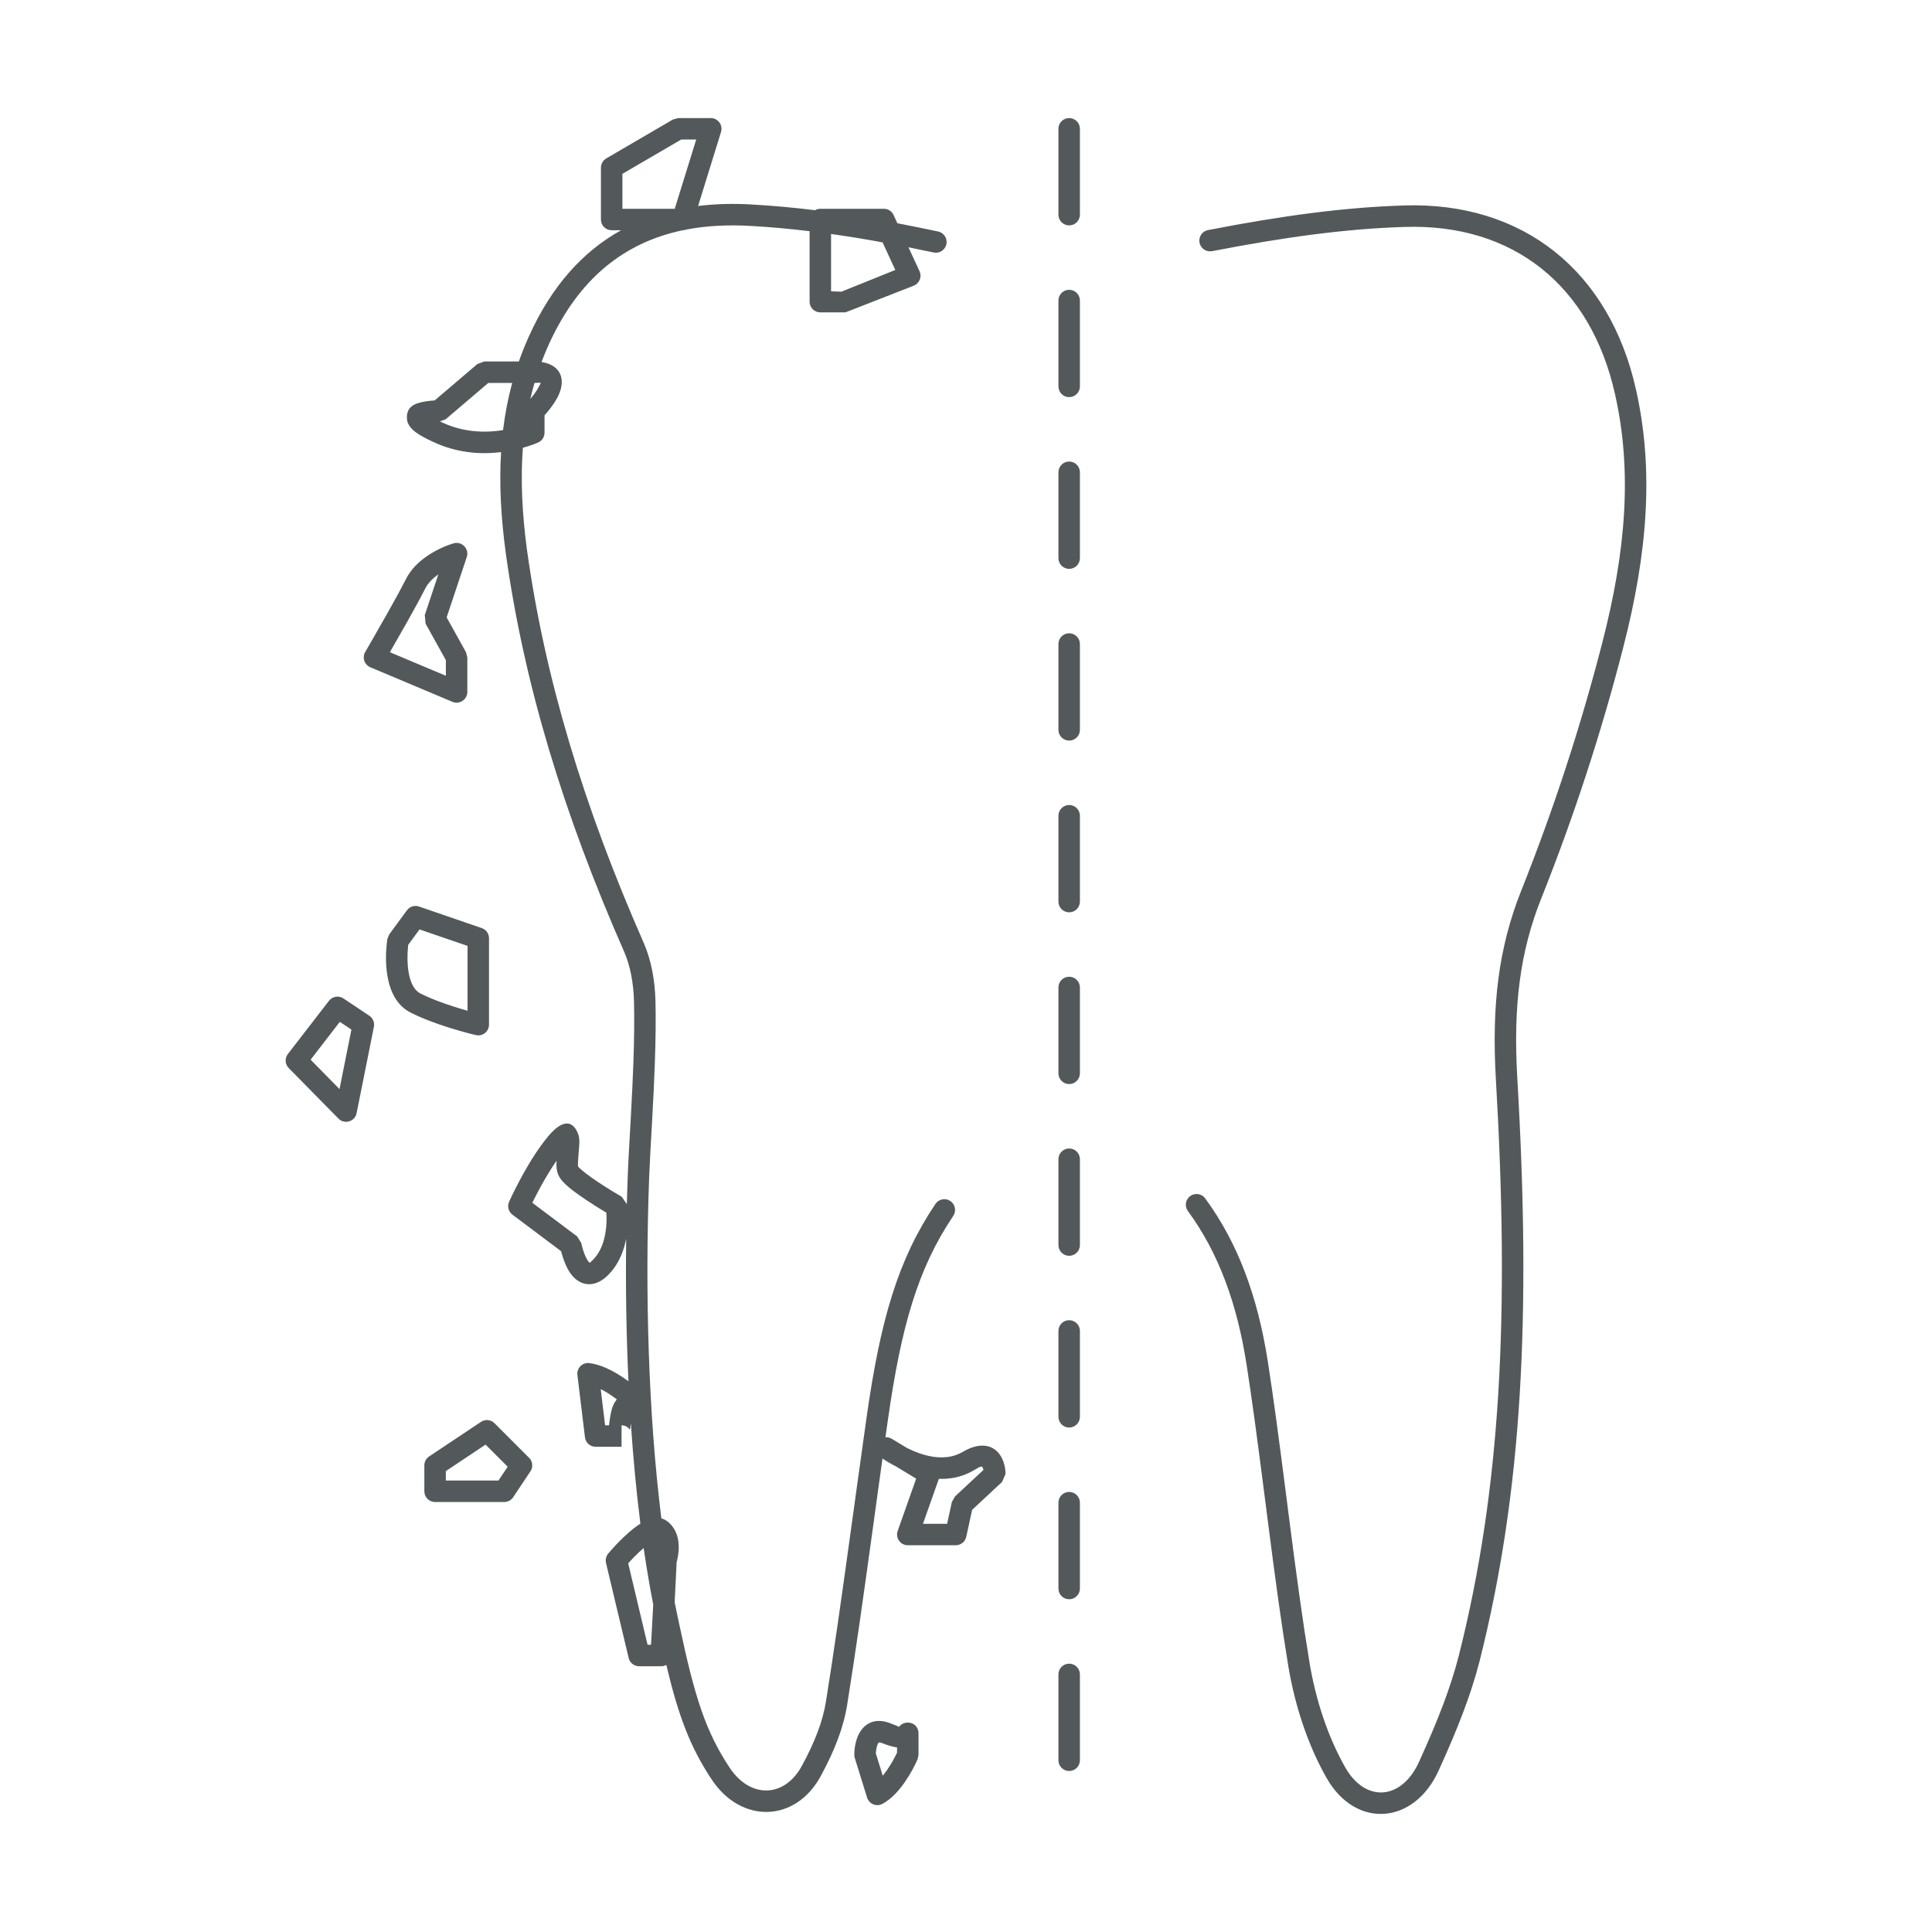 <svg xmlns="http://www.w3.org/2000/svg" viewBox="0 0 45 45">
  <g fill="none" fill-rule="evenodd">
    <path fill="#53585B" fill-rule="nonzero" d="M24.653,3 L24.653,5 C24.653,5.138 24.765,5.25 24.903,5.25 C25.041,5.25 25.153,5.138 25.153,5 L25.153,3 C25.153,2.862 25.041,2.75 24.903,2.75 C24.765,2.75 24.653,2.862 24.653,3 Z M24.653,7 L24.653,9 C24.653,9.138 24.765,9.25 24.903,9.25 C25.041,9.25 25.153,9.138 25.153,9 L25.153,7 C25.153,6.862 25.041,6.75 24.903,6.75 C24.765,6.75 24.653,6.862 24.653,7 Z M24.653,11 L24.653,13 C24.653,13.138 24.765,13.25 24.903,13.25 C25.041,13.25 25.153,13.138 25.153,13 L25.153,11 C25.153,10.862 25.041,10.75 24.903,10.75 C24.765,10.75 24.653,10.862 24.653,11 Z M24.653,15 L24.653,17 C24.653,17.138 24.765,17.25 24.903,17.25 C25.041,17.25 25.153,17.138 25.153,17 L25.153,15 C25.153,14.862 25.041,14.75 24.903,14.75 C24.765,14.75 24.653,14.862 24.653,15 Z M24.653,19 L24.653,21 C24.653,21.138 24.765,21.25 24.903,21.25 C25.041,21.25 25.153,21.138 25.153,21 L25.153,19 C25.153,18.862 25.041,18.75 24.903,18.75 C24.765,18.75 24.653,18.862 24.653,19 Z M24.653,23 L24.653,25 C24.653,25.138 24.765,25.25 24.903,25.25 C25.041,25.25 25.153,25.138 25.153,25 L25.153,23 C25.153,22.862 25.041,22.75 24.903,22.75 C24.765,22.75 24.653,22.862 24.653,23 Z M24.653,27 L24.653,29 C24.653,29.138 24.765,29.25 24.903,29.25 C25.041,29.25 25.153,29.138 25.153,29 L25.153,27 C25.153,26.862 25.041,26.75 24.903,26.75 C24.765,26.75 24.653,26.862 24.653,27 Z M24.653,31 L24.653,33 C24.653,33.138 24.765,33.25 24.903,33.25 C25.041,33.25 25.153,33.138 25.153,33 L25.153,31 C25.153,30.862 25.041,30.75 24.903,30.75 C24.765,30.75 24.653,30.862 24.653,31 Z M24.653,35 L24.653,37 C24.653,37.138 24.765,37.25 24.903,37.25 C25.041,37.25 25.153,37.138 25.153,37 L25.153,35 C25.153,34.862 25.041,34.75 24.903,34.75 C24.765,34.75 24.653,34.862 24.653,35 Z M20.555,33.971 C20.523,34.201 20.488,34.45 20.449,34.733 C20.416,34.971 20.416,34.971 20.384,35.21 C20.075,37.45 19.932,38.453 19.734,39.697 C19.652,40.225 19.441,40.772 19.123,41.356 C18.539,42.452 17.267,42.487 16.578,41.45 C16.08,40.699 15.806,39.984 15.52,38.78 C15.484,38.799 15.444,38.81 15.401,38.81 L14.886,38.81 C14.77,38.81 14.669,38.73 14.643,38.618 L14.115,36.404 C14.097,36.327 14.116,36.246 14.167,36.185 C14.249,36.086 14.381,35.941 14.535,35.795 C14.617,35.718 14.696,35.649 14.773,35.589 C14.822,35.552 14.869,35.518 14.916,35.488 C14.821,34.74 14.748,33.956 14.694,33.153 C14.677,33.263 14.675,33.311 14.669,33.301 C14.632,33.239 14.558,33.198 14.477,33.198 L14.477,33.698 L13.873,33.698 C13.747,33.698 13.64,33.604 13.625,33.478 L13.449,32.027 C13.429,31.867 13.564,31.731 13.725,31.749 C13.94,31.773 14.263,31.893 14.638,32.173 C14.587,31.08 14.57,29.962 14.585,28.854 C14.572,28.92 14.555,28.986 14.536,29.052 C14.462,29.3 14.343,29.517 14.17,29.692 C13.957,29.908 13.715,29.972 13.496,29.852 C13.346,29.769 13.243,29.621 13.162,29.426 C13.121,29.325 13.09,29.227 13.07,29.143 L11.937,28.293 C11.84,28.221 11.811,28.092 11.86,27.987 C11.867,27.971 11.876,27.957 11.887,27.943 C11.969,27.832 12.126,27.81 12.237,27.893 L12.399,28.015 C12.361,28.093 12.333,28.155 12.315,28.194 C12.259,28.321 12.111,28.377 11.985,28.321 C11.969,28.314 11.954,28.306 11.941,28.296 C11.846,28.228 11.809,28.102 11.858,27.991 L11.863,27.98 C11.892,27.916 11.941,27.812 12.007,27.681 C12.124,27.45 12.252,27.219 12.387,27.002 C12.515,26.796 12.645,26.614 12.774,26.46 C13.028,26.157 13.298,26.028 13.453,26.38 C13.503,26.495 13.502,26.574 13.476,26.879 L13.474,26.901 C13.46,27.066 13.459,27.159 13.464,27.17 C13.471,27.187 13.595,27.298 13.775,27.426 C13.823,27.46 13.875,27.496 13.93,27.533 C14.138,27.671 14.346,27.797 14.483,27.876 L14.6,28.046 C14.606,27.831 14.613,27.616 14.621,27.402 C14.627,27.23 14.637,27.033 14.651,26.771 C14.659,26.632 14.687,26.12 14.692,26.043 C14.721,25.521 14.739,25.135 14.753,24.753 C14.772,24.212 14.777,23.741 14.767,23.325 C14.756,22.899 14.68,22.495 14.54,22.173 C13.124,18.954 12.203,15.924 11.78,12.88 C11.666,12.036 11.626,11.259 11.671,10.53 C11.155,10.594 10.625,10.537 10.116,10.305 C9.679,10.107 9.477,9.954 9.477,9.724 C9.477,9.469 9.653,9.389 9.936,9.346 C10.002,9.336 10.067,9.33 10.124,9.327 L11.119,8.479 L11.281,8.419 L12.085,8.419 C12.158,8.211 12.241,8.007 12.333,7.804 C12.852,6.664 13.571,5.86 14.466,5.363 L14.247,5.363 C14.109,5.363 13.997,5.252 13.997,5.113 L13.997,3.906 C13.997,3.817 14.044,3.735 14.121,3.69 L15.673,2.784 L15.799,2.75 L16.555,2.75 C16.723,2.75 16.843,2.913 16.794,3.074 L16.26,4.798 C16.661,4.748 17.084,4.737 17.527,4.764 C18.003,4.791 18.485,4.835 18.983,4.896 C19.019,4.875 19.062,4.863 19.107,4.863 L20.587,4.863 C20.684,4.863 20.773,4.92 20.814,5.009 L20.902,5.2 C21.21,5.259 21.526,5.323 21.851,5.392 C21.986,5.421 22.072,5.554 22.043,5.689 C22.014,5.824 21.881,5.91 21.746,5.881 C21.548,5.839 21.352,5.798 21.16,5.76 L21.418,6.317 C21.477,6.447 21.417,6.6 21.284,6.654 L19.692,7.276 L19.107,7.276 C18.969,7.276 18.857,7.164 18.857,7.026 L18.857,5.385 C18.392,5.329 17.942,5.288 17.498,5.263 C16.96,5.231 16.458,5.257 15.994,5.345 C15.965,5.357 15.935,5.363 15.903,5.363 C14.52,5.653 13.474,6.506 12.788,8.011 C12.725,8.15 12.666,8.29 12.613,8.432 C13.064,8.501 13.192,8.842 12.996,9.234 C12.954,9.318 12.899,9.403 12.834,9.49 C12.782,9.56 12.729,9.623 12.683,9.674 L12.683,10.078 C12.683,10.176 12.626,10.265 12.537,10.305 C12.465,10.338 12.343,10.384 12.179,10.429 C12.123,11.161 12.159,11.947 12.275,12.812 C12.691,15.806 13.599,18.793 14.998,21.972 C15.166,22.36 15.255,22.826 15.267,23.313 C15.277,23.74 15.272,24.22 15.252,24.771 C15.239,25.156 15.22,25.546 15.191,26.07 C15.187,26.148 15.158,26.659 15.15,26.798 C15.136,27.057 15.127,27.252 15.12,27.421 C15.021,30.095 15.1,32.92 15.404,35.365 C15.457,35.38 15.509,35.407 15.559,35.447 C15.701,35.563 15.777,35.724 15.801,35.908 C15.818,36.04 15.808,36.175 15.78,36.305 C15.771,36.349 15.762,36.384 15.761,36.371 L15.714,37.317 C15.731,37.403 15.748,37.487 15.766,37.571 C15.781,37.641 15.781,37.641 15.795,37.711 C15.81,37.783 15.81,37.783 15.826,37.855 C16.179,39.525 16.438,40.335 16.995,41.173 C17.477,41.9 18.279,41.878 18.683,41.119 C18.977,40.579 19.168,40.084 19.24,39.62 C19.437,38.379 19.58,37.378 19.888,35.142 C19.921,34.903 19.921,34.903 19.954,34.665 C20.048,33.983 20.116,33.494 20.185,33.009 C20.507,30.746 20.913,29.344 21.788,28.042 C21.865,27.927 22.02,27.897 22.135,27.974 C22.249,28.051 22.28,28.206 22.203,28.321 C21.38,29.545 20.992,30.885 20.68,33.079 C20.662,33.21 20.643,33.341 20.624,33.476 C20.672,33.472 20.724,33.484 20.776,33.515 L21.119,33.723 C21.129,33.728 21.139,33.733 21.149,33.738 C21.471,33.896 21.792,33.974 22.077,33.936 C22.202,33.919 22.318,33.88 22.426,33.816 C22.881,33.546 23.238,33.671 23.37,34.043 C23.409,34.152 23.421,34.254 23.42,34.334 L23.341,34.516 L22.643,35.167 L22.506,35.795 C22.481,35.91 22.379,35.992 22.262,35.992 L21.144,35.992 C20.972,35.992 20.851,35.821 20.909,35.658 L21.339,34.441 L20.876,34.16 C20.744,34.093 20.635,34.026 20.555,33.971 Z M11.93,8.919 L11.374,8.919 L10.381,9.765 L10.246,9.815 C10.27,9.826 10.295,9.838 10.322,9.85 C10.772,10.055 11.251,10.093 11.717,10.018 C11.763,9.641 11.833,9.275 11.93,8.919 L11.93,8.919 Z M12.45,8.919 C12.414,9.043 12.381,9.168 12.351,9.294 C12.378,9.263 12.406,9.227 12.434,9.19 C12.483,9.125 12.522,9.064 12.549,9.01 C12.611,8.887 12.63,8.917 12.45,8.919 L12.45,8.919 Z M19.357,5.45 L19.357,6.785 L19.598,6.794 L20.853,6.288 L20.557,5.645 C20.144,5.569 19.745,5.504 19.357,5.45 L19.357,5.45 Z M14.992,36.056 C14.956,36.087 14.918,36.121 14.879,36.158 C14.785,36.247 14.699,36.337 14.632,36.413 L15.083,38.31 L15.164,38.31 L15.215,37.372 C15.132,36.951 15.058,36.511 14.992,36.056 L14.992,36.056 Z M24.653,39 C24.653,38.862 24.765,38.75 24.903,38.75 C25.041,38.75 25.153,38.862 25.153,39 L25.153,41 C25.153,41.138 25.041,41.25 24.903,41.25 C24.765,41.25 24.653,41.138 24.653,41 L24.653,39 Z M28.232,5.85 C28.097,5.876 27.966,5.788 27.939,5.652 C27.913,5.517 28.001,5.385 28.137,5.359 C29.889,5.019 31.322,4.829 32.694,4.786 C35.471,4.693 37.49,6.312 38.106,9.077 C38.521,10.925 38.386,12.851 37.8,15.112 C37.295,17.075 36.657,19.025 35.902,20.918 C35.398,22.177 35.246,23.447 35.34,25.093 C35.663,30.621 35.462,34.721 34.463,38.689 C34.263,39.463 33.97,40.225 33.507,41.243 C32.934,42.504 31.572,42.606 30.895,41.406 C30.469,40.654 30.165,39.749 30.008,38.813 C29.845,37.816 29.72,36.912 29.512,35.289 C29.494,35.151 29.494,35.151 29.477,35.012 C29.269,33.396 29.173,32.676 29.035,31.782 C28.811,30.353 28.383,29.184 27.669,28.208 C27.587,28.097 27.611,27.941 27.723,27.859 C27.834,27.777 27.991,27.802 28.072,27.913 C28.839,28.96 29.293,30.202 29.529,31.705 C29.668,32.605 29.765,33.328 29.973,34.949 C29.99,35.087 29.99,35.087 30.008,35.226 C30.216,36.843 30.34,37.743 30.502,38.731 C30.649,39.611 30.934,40.461 31.33,41.16 C31.802,41.996 32.645,41.933 33.052,41.037 C33.504,40.042 33.788,39.304 33.978,38.565 C34.963,34.658 35.161,30.603 34.841,25.121 C34.743,23.408 34.904,22.067 35.437,20.733 C36.184,18.859 36.816,16.929 37.316,14.987 C37.884,12.796 38.014,10.946 37.618,9.186 C37.054,6.653 35.244,5.2 32.71,5.286 C31.368,5.328 29.96,5.515 28.232,5.85 Z M14.497,4.863 L15.716,4.863 L16.216,3.25 L15.867,3.25 L14.497,4.049 L14.497,4.863 Z M8.597,15.527 C8.477,15.458 8.437,15.305 8.507,15.185 C8.541,15.126 8.597,15.029 8.669,14.905 C8.791,14.693 8.913,14.48 9.027,14.277 C9.041,14.251 9.041,14.251 9.056,14.225 C9.235,13.907 9.373,13.652 9.455,13.489 C9.566,13.267 9.747,13.084 9.975,12.933 C10.196,12.788 10.413,12.699 10.566,12.655 C10.759,12.6 10.935,12.784 10.872,12.975 L10.403,14.38 L10.853,15.19 L10.885,15.311 L10.885,16.116 C10.885,16.295 10.702,16.416 10.538,16.347 L8.625,15.542 C8.498,15.488 8.438,15.342 8.492,15.214 C8.497,15.203 8.502,15.192 8.509,15.182 C8.572,15.077 8.704,15.032 8.819,15.081 L9.081,15.191 C9.018,15.301 8.968,15.386 8.938,15.437 C8.875,15.546 8.742,15.589 8.629,15.543 C8.618,15.539 8.607,15.533 8.597,15.527 Z M10.385,15.74 L10.385,15.376 L9.913,14.527 L9.894,14.326 L10.21,13.378 C10.069,13.478 9.963,13.59 9.902,13.712 C9.816,13.885 9.675,14.145 9.492,14.47 C9.477,14.496 9.477,14.496 9.462,14.523 C9.348,14.726 9.225,14.941 9.102,15.154 C9.095,15.167 9.088,15.179 9.081,15.191 L10.385,15.74 Z M13.444,28.799 L13.54,28.954 C13.552,29.021 13.581,29.129 13.624,29.234 C13.665,29.334 13.711,29.399 13.737,29.414 C13.737,29.413 13.745,29.411 13.814,29.341 C13.925,29.228 14.005,29.083 14.057,28.909 C14.121,28.692 14.137,28.458 14.123,28.245 C13.988,28.165 13.821,28.061 13.653,27.949 C13.594,27.909 13.538,27.871 13.485,27.833 C13.216,27.642 13.058,27.501 13,27.356 C12.964,27.268 12.956,27.184 12.963,27.036 C12.913,27.108 12.862,27.185 12.811,27.267 C12.684,27.469 12.564,27.688 12.454,27.906 C12.434,27.945 12.416,27.982 12.399,28.015 L13.444,28.799 Z M12.323,33.955 C12.408,34.039 12.421,34.171 12.355,34.27 L11.952,34.874 C11.906,34.944 11.828,34.985 11.744,34.985 L10.134,34.985 C9.996,34.985 9.884,34.873 9.884,34.735 L9.884,34.132 C9.884,34.048 9.925,33.97 9.995,33.924 L11.203,33.118 C11.302,33.052 11.434,33.065 11.518,33.15 L12.323,33.955 Z M11.31,33.648 L10.384,34.265 L10.384,34.485 L11.61,34.485 L11.825,34.163 L11.31,33.648 Z M21.394,40.371 L21.394,40.875 L21.374,40.973 C21.315,41.11 21.213,41.308 21.075,41.508 C20.915,41.738 20.744,41.914 20.552,42.016 C20.414,42.089 20.243,42.019 20.196,41.869 L19.91,40.949 C19.902,40.923 19.898,40.896 19.899,40.87 C19.9,40.765 19.969,40.669 20.074,40.636 C20.206,40.595 20.346,40.668 20.387,40.8 L20.561,41.359 C20.595,41.318 20.629,41.273 20.663,41.224 C20.765,41.077 20.845,40.929 20.894,40.821 L20.894,40.371 C20.894,40.311 20.911,40.262 20.938,40.224 C21.057,40.054 21.38,40.095 21.394,40.362 C21.394,40.367 21.394,40.369 21.394,40.371 C21.393,40.443 21.377,40.503 21.326,40.569 C21.233,40.69 21.089,40.731 20.894,40.702 C20.795,40.687 20.682,40.654 20.555,40.604 C20.465,40.568 20.457,40.574 20.426,40.676 C20.41,40.732 20.402,40.792 20.399,40.839 C20.399,40.851 20.399,40.862 20.399,40.872 C20.401,41.009 20.29,41.122 20.152,41.125 C20.041,41.126 19.945,41.055 19.912,40.954 C19.904,40.931 19.899,40.905 19.899,40.878 L19.899,40.87 C19.898,40.777 19.91,40.657 19.947,40.533 C20.054,40.178 20.337,39.98 20.739,40.139 C20.86,40.187 20.92,40.204 20.938,40.224 C20.948,40.234 20.944,40.246 20.93,40.263 C20.903,40.299 20.895,40.33 20.894,40.378 C20.895,40.382 20.895,40.382 20.895,40.385 L21.144,40.371 L21.394,40.371 Z M21.498,35.492 L22.06,35.492 L22.171,34.984 L22.245,34.854 L22.907,34.237 C22.905,34.228 22.902,34.219 22.899,34.21 C22.873,34.138 22.867,34.135 22.681,34.246 C22.514,34.345 22.333,34.406 22.143,34.432 C22.052,34.444 21.96,34.448 21.868,34.445 L21.498,35.492 Z M11.39,23.866 C11.39,24.027 11.24,24.146 11.083,24.109 C11.017,24.094 10.903,24.065 10.758,24.024 C10.515,23.956 10.273,23.879 10.045,23.793 C9.868,23.727 9.707,23.657 9.566,23.586 C9.254,23.428 9.086,23.116 9.021,22.712 C8.983,22.477 8.983,22.231 9.006,22 C9.012,21.941 9.018,21.897 9.022,21.871 L9.067,21.763 L9.477,21.204 C9.542,21.115 9.656,21.079 9.76,21.115 L11.221,21.617 C11.322,21.651 11.39,21.746 11.39,21.853 L11.39,23.866 Z M10.89,22.032 L9.771,21.648 L9.508,22.007 C9.507,22.019 9.505,22.033 9.504,22.048 C9.485,22.24 9.485,22.446 9.515,22.633 C9.557,22.895 9.651,23.068 9.792,23.14 C9.916,23.202 10.06,23.265 10.221,23.325 C10.433,23.405 10.661,23.478 10.89,23.542 L10.89,22.032 Z M6.725,24.877 C6.638,24.788 6.629,24.648 6.706,24.549 L7.662,23.311 C7.742,23.207 7.889,23.182 7.998,23.255 L8.602,23.658 C8.686,23.714 8.728,23.816 8.709,23.915 L8.306,25.928 C8.267,26.125 8.023,26.197 7.883,26.054 L6.725,24.877 Z M7.908,25.367 L8.185,23.981 L7.915,23.801 L7.235,24.682 L7.908,25.367 Z M14.186,33.198 C14.193,33.112 14.208,33.012 14.232,32.896 C14.256,32.773 14.302,32.673 14.367,32.594 C14.228,32.488 14.102,32.41 13.992,32.356 L14.094,33.198 L14.186,33.198 Z"/>
  </g>
</svg>
